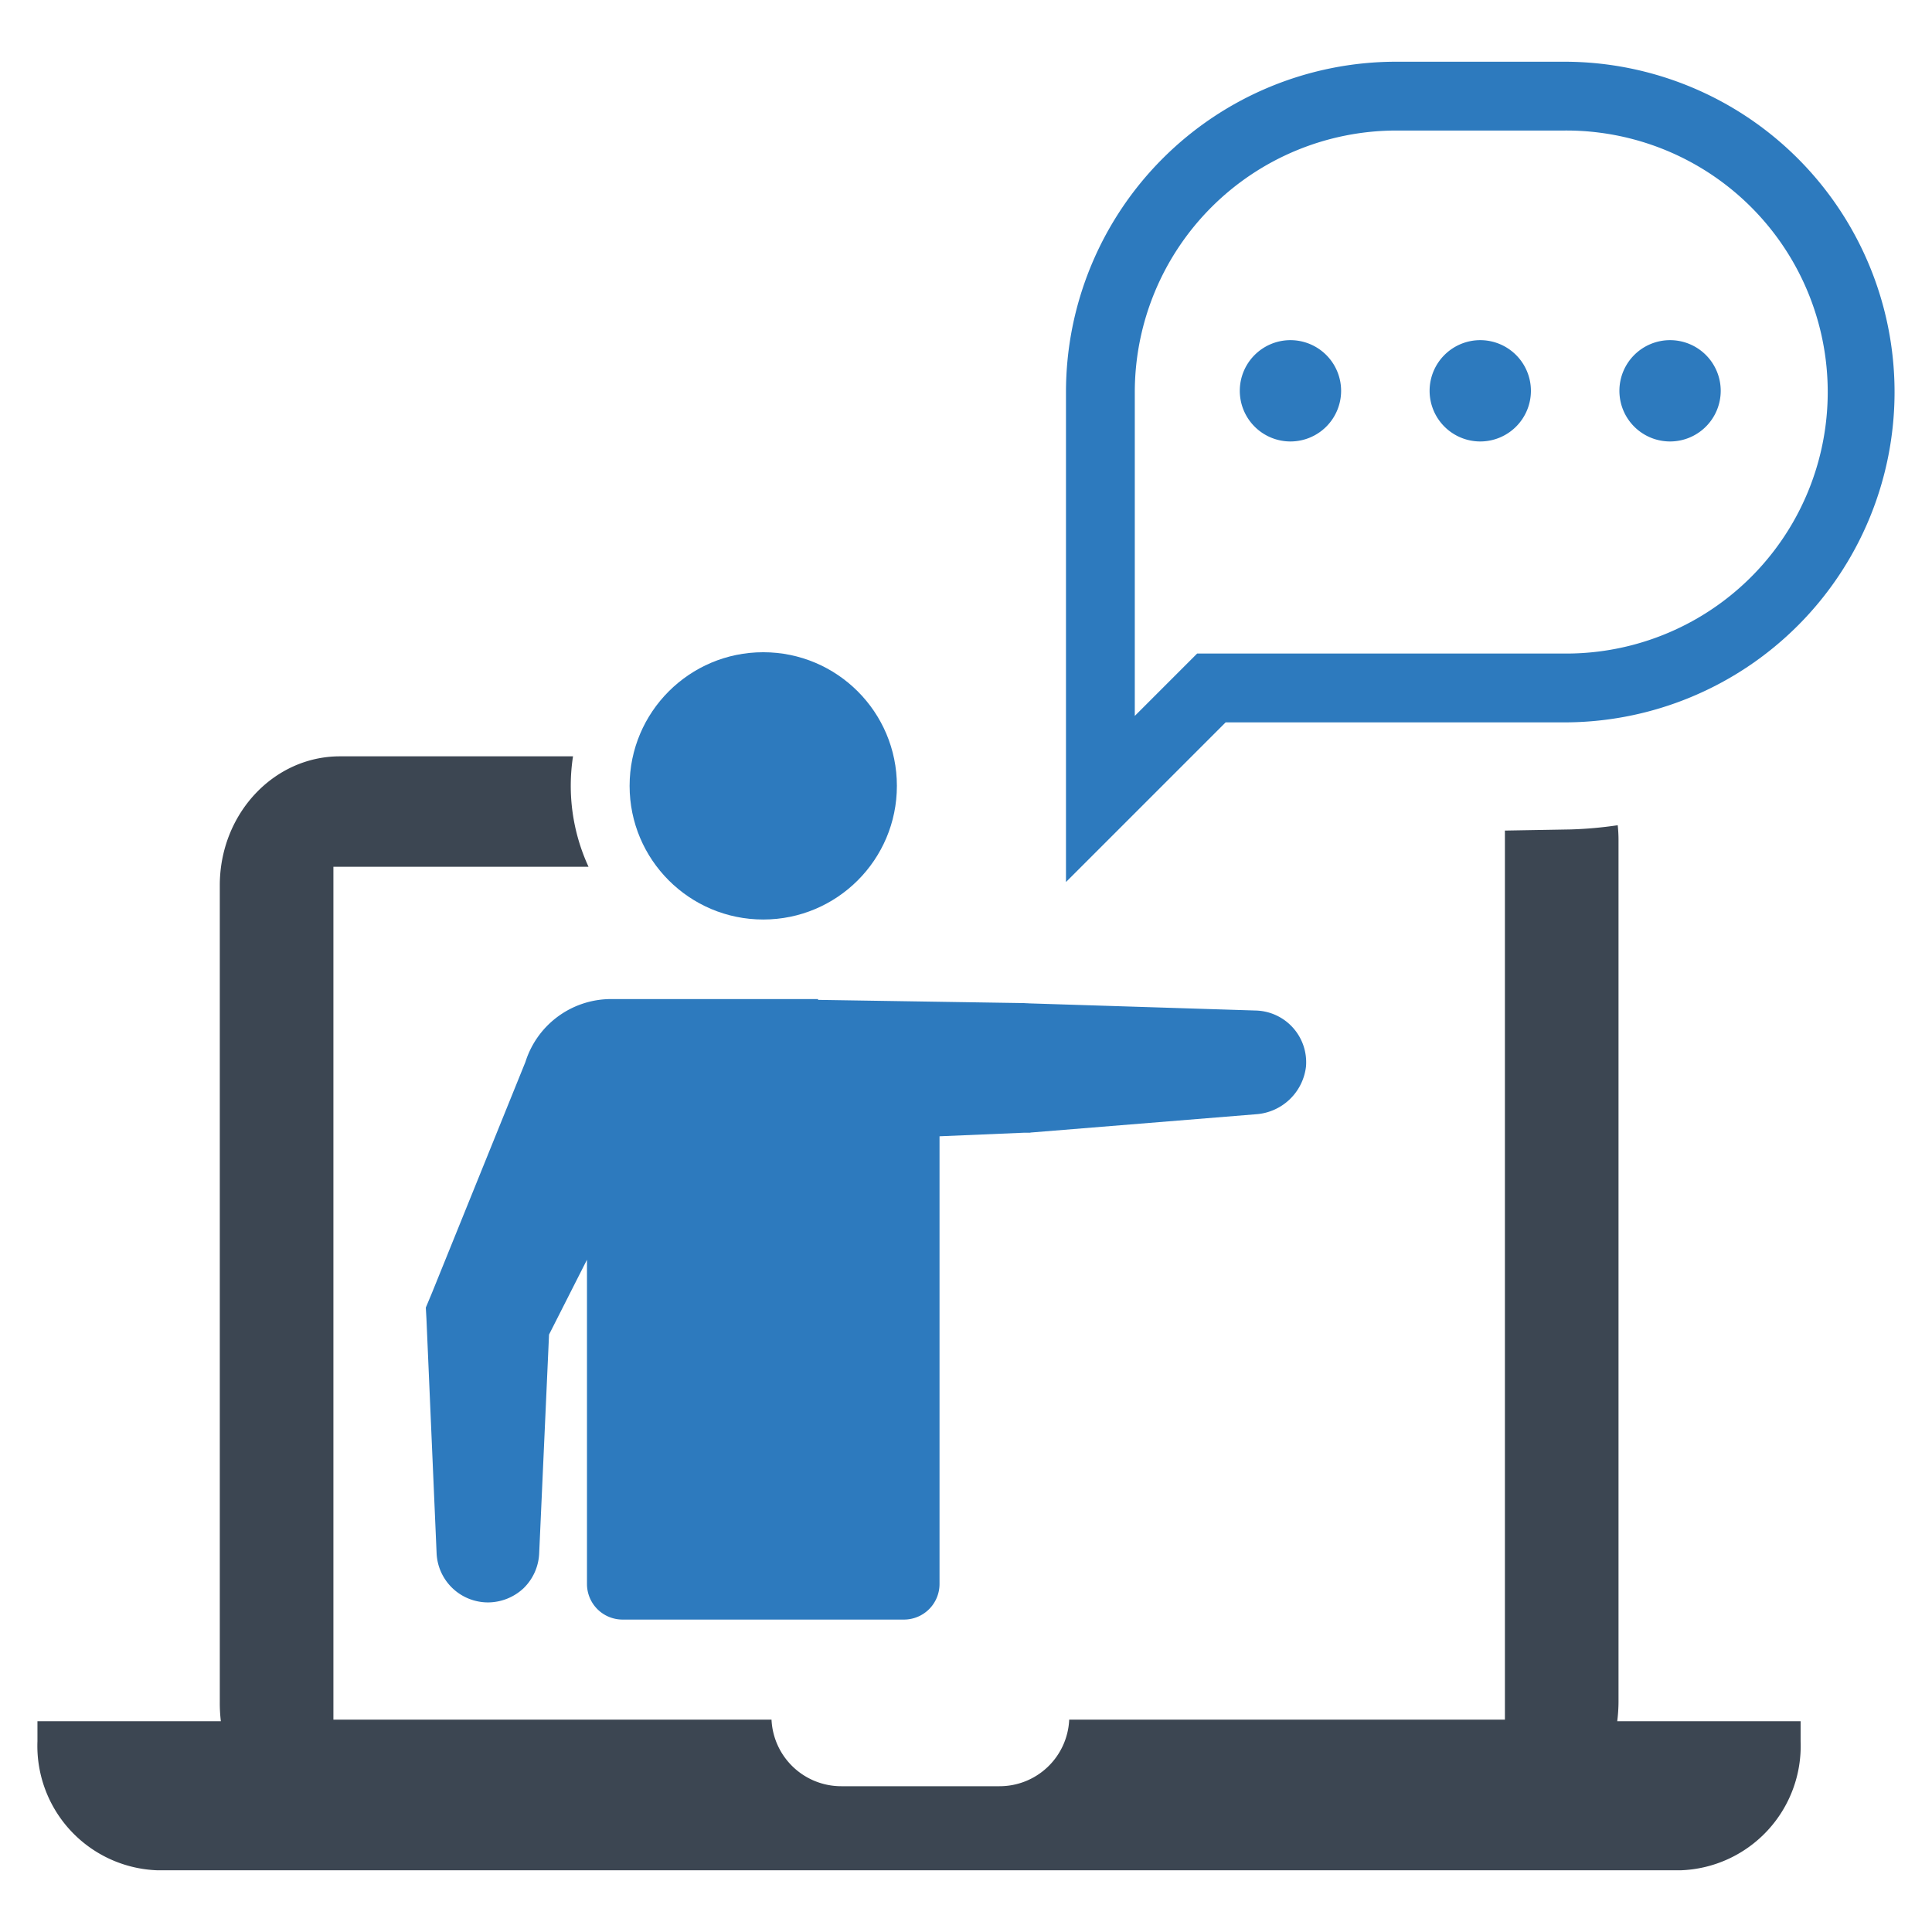 <svg id="Layer_1" data-name="Layer 1" xmlns="http://www.w3.org/2000/svg" viewBox="0 0 128 128"><defs><style>.cls-1{fill:#2d7abe;}.cls-2{fill:#3c4652;}</style></defs><circle class="cls-1" cx="50.567" cy="52.066" r="8.854"/><path class="cls-1" d="M34.811,70.358,28.618,85.659l-.407.973.041.721.674,15.556a3.41,3.41,0,0,0,3.401,3.255,3.465,3.465,0,0,0,2.358-.937,3.423,3.423,0,0,0,1.037-2.317l.653-14.49,2.514-4.96v21.484a2.357,2.357,0,0,0,2.357,2.357H59.889a2.357,2.357,0,0,0,2.357-2.357V75.282l5.613-.237H68.249l.041-.012,14.906-1.21a3.581,3.581,0,0,0,3.331-3.176,3.429,3.429,0,0,0-3.331-3.697L67.789,66.464h.431l-14.021-.22v-.053H40.459A5.952,5.952,0,0,0,34.811,70.358Z"/><path class="cls-2" d="M107.231,112.755V55.655a9.056,9.056,0,0,0-.053-.981,26.722,26.722,0,0,1-3.097.278l-4.377.076v58.902H70.837a4.615,4.615,0,0,1-4.62,4.412H55.735a4.625,4.625,0,0,1-4.62-4.412H22.089V57.427H38.992a12.817,12.817,0,0,1-1.028-7.318H22.522c-4.394,0-7.96,3.823-7.96,8.546v54.101a10.26,10.26,0,0,0,.07,1.28H2.481v1.33a8.245,8.245,0,0,0,7.96,8.546H111.338a8.243,8.243,0,0,0,7.957-8.546v-1.33h-12.149A10.84,10.84,0,0,0,107.231,112.755Z"/><path class="cls-1" d="M110.646,29.248a3.356,3.356,0,1,0-3.356-3.356A3.353,3.353,0,0,0,110.646,29.248Z"/><path class="cls-1" d="M98.071,22.536a3.356,3.356,0,1,0,3.356,3.356A3.359,3.359,0,0,0,98.071,22.536Z"/><path class="cls-1" d="M85.497,22.536A3.356,3.356,0,1,0,88.852,25.892,3.359,3.359,0,0,0,85.497,22.536Z"/><path class="cls-1" d="M103.634,47.859a21.885,21.885,0,1,0,0-43.77H92.509A21.885,21.885,0,0,0,70.624,25.974V58.437L81.202,47.859ZM75.183,47.431V25.974A17.341,17.341,0,0,1,92.509,8.648h11.125a17.326,17.326,0,1,1,0,34.651h-24.32Z"/></svg>